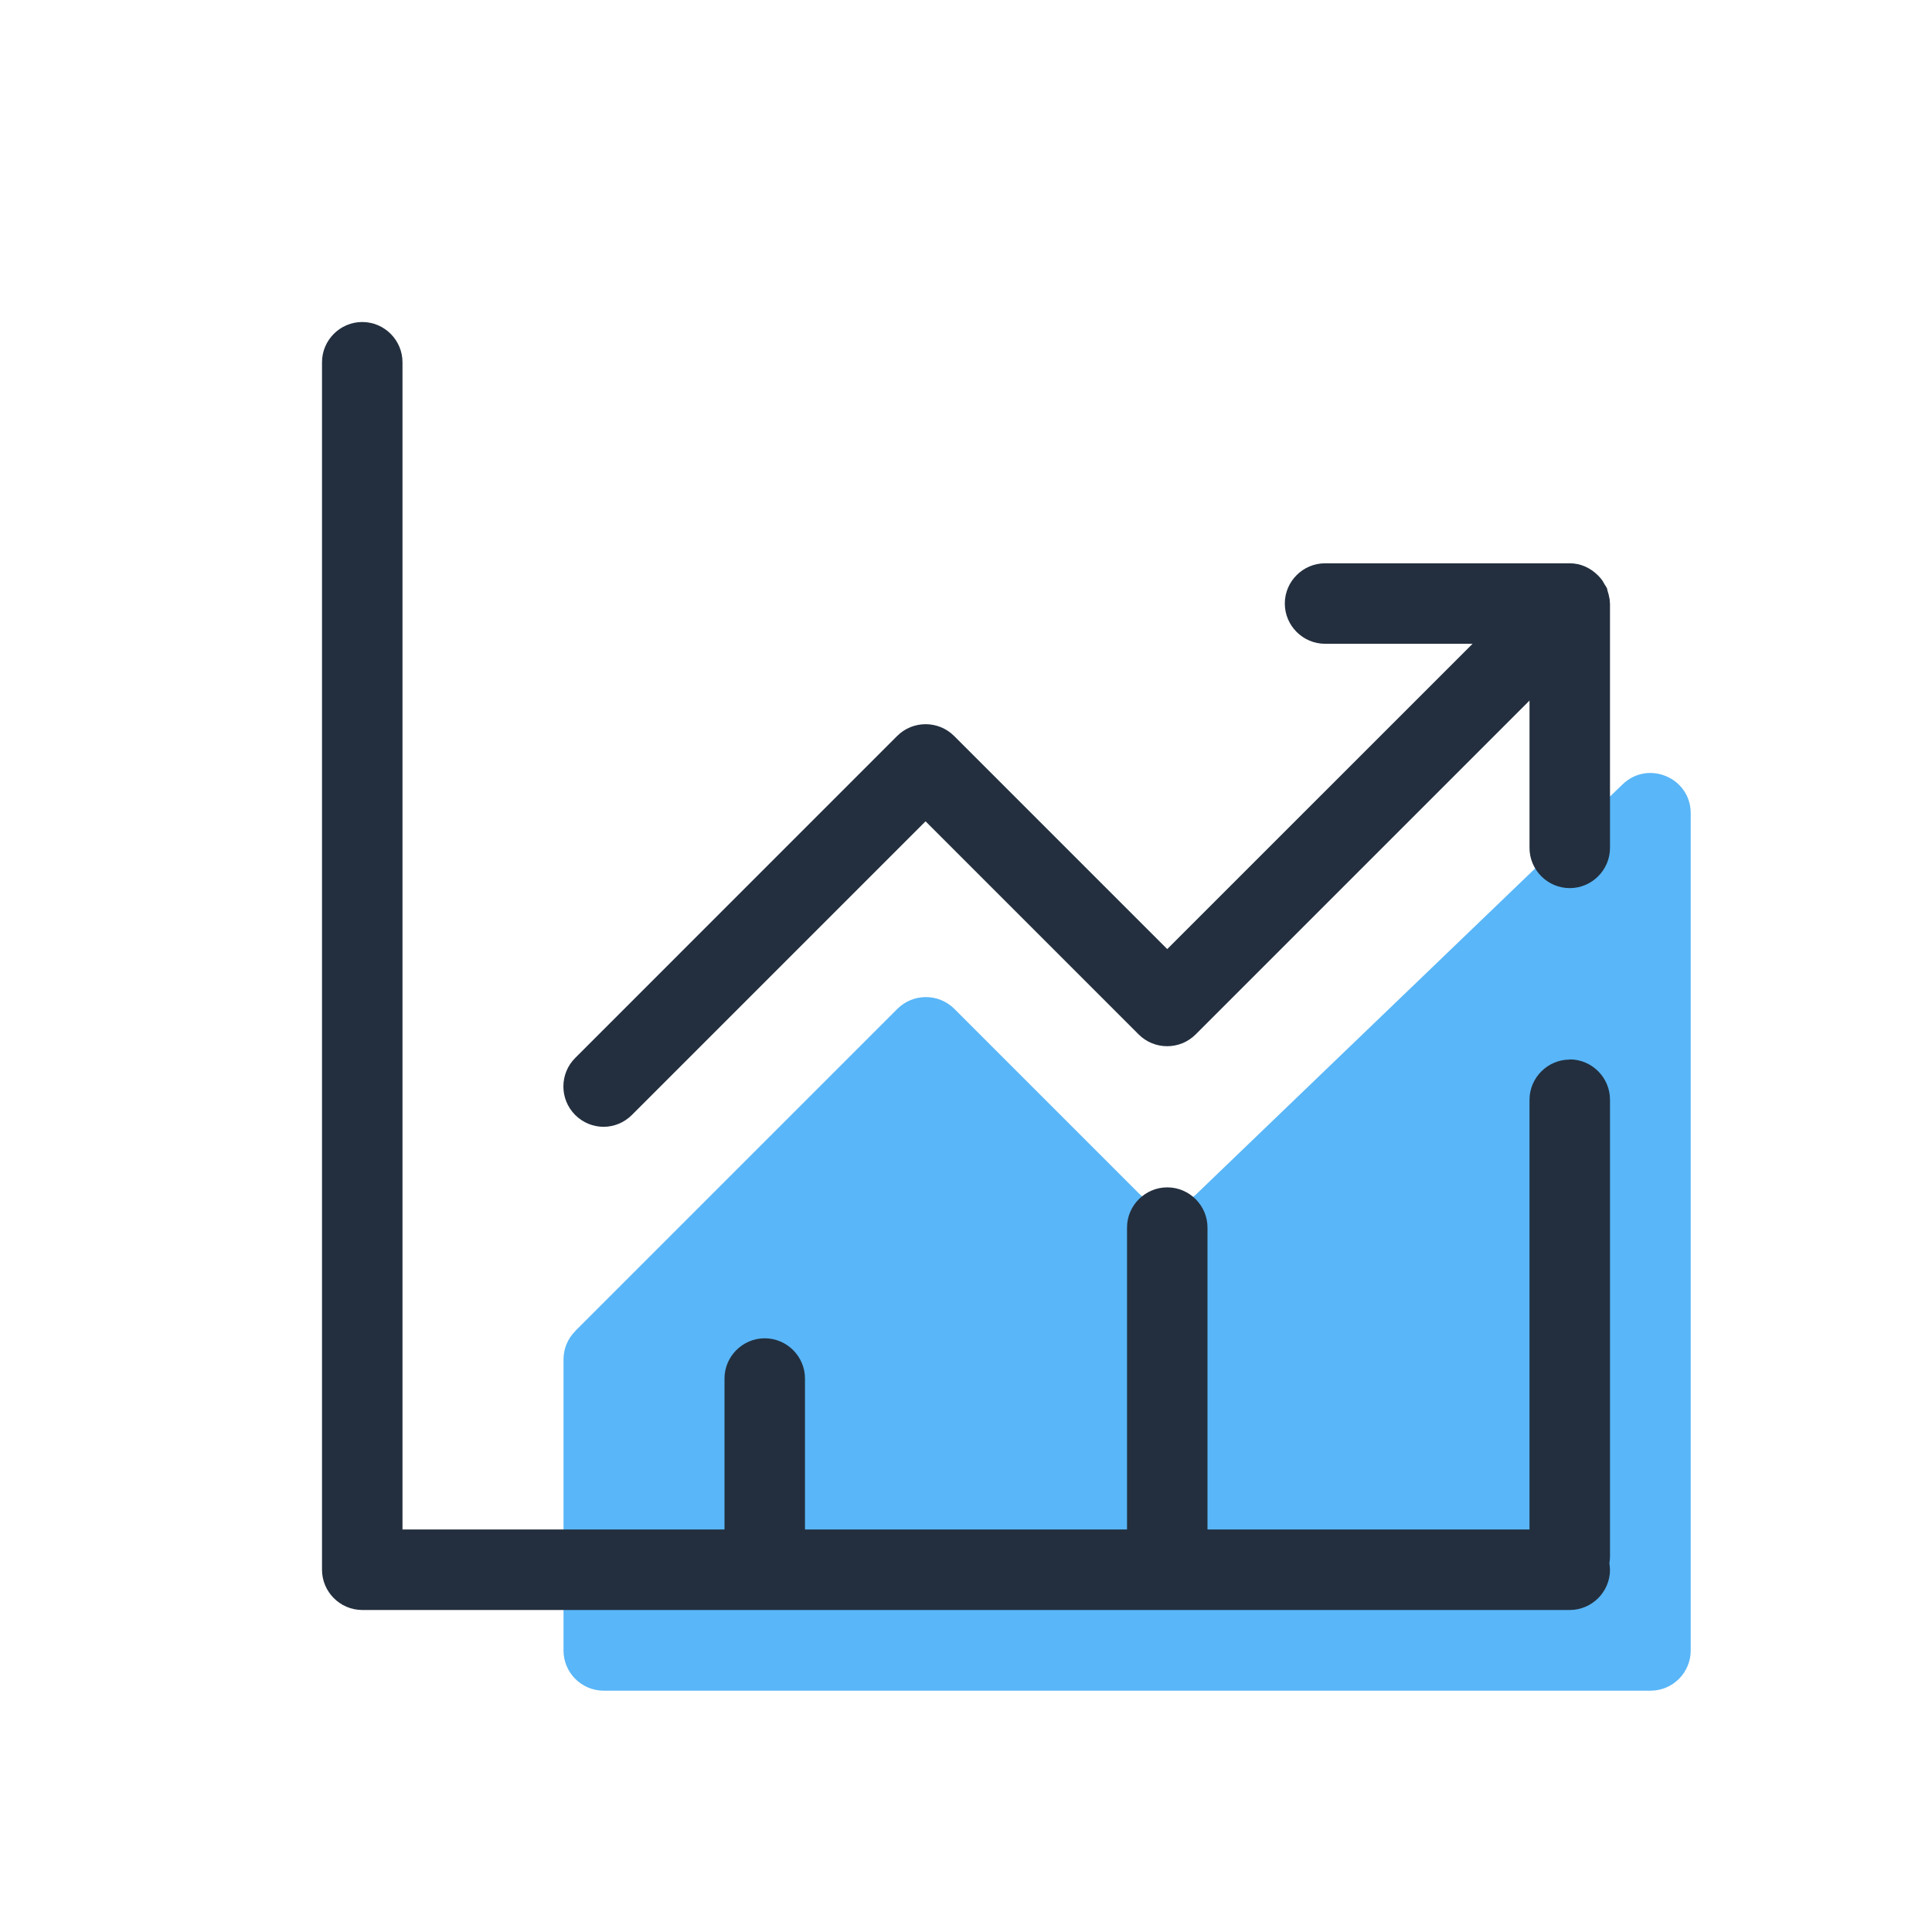 <?xml version="1.0" encoding="utf-8"?>
<!-- Generator: Adobe Illustrator 28.0.0, SVG Export Plug-In . SVG Version: 6.00 Build 0)  -->
<svg version="1.1" id="Layer_1" xmlns="http://www.w3.org/2000/svg" xmlns:xlink="http://www.w3.org/1999/xlink" x="0px" y="0px"
	 viewBox="0 0 64 64" style="enable-background:new 0 0 64 64;" xml:space="preserve">
<style type="text/css">
	.st0{fill:#59B6F8;}
	.st1{fill:#232F3E;}
</style>
<path class="st0" d="M19.06,44.087L29.727,33.42c0.52-0.52,1.367-0.52,1.887,0l6.133,6.133
	c0.513,0.513,1.34,0.52,1.867,0.02l14.14-13.593c0.847-0.813,2.253-0.213,2.253,0.96v27.733
	c0,0.733-0.593,1.333-1.333,1.333H20c-0.733,0-1.333-0.593-1.333-1.333v-9.64c0-0.353,0.14-0.693,0.393-0.94
	V44.087z"/>
<path class="st1" d="M53.326,19.927c0-0.04,0-0.073-0.013-0.113c-0.013-0.08-0.033-0.16-0.06-0.24
	c-0.007-0.027-0.013-0.06-0.02-0.087c-0.02-0.047-0.053-0.08-0.073-0.12c-0.027-0.04-0.047-0.087-0.073-0.127
	c-0.04-0.06-0.087-0.113-0.14-0.167l-0.013-0.013c-0.247-0.247-0.573-0.4-0.933-0.4h-8.107
	c-0.733,0-1.333,0.6-1.333,1.333c0,0.733,0.6,1.333,1.333,1.333h4.887L38.666,31.44l-7.06-7.06
	c-0.52-0.52-1.367-0.52-1.887,0L19.053,35.047c-0.52,0.52-0.52,1.367,0,1.887c0.26,0.26,0.6,0.393,0.94,0.393
	s0.68-0.133,0.94-0.393l9.727-9.727l7.06,7.06c0.52,0.52,1.367,0.52,1.887,0l11.06-11.06v4.88
	c0,0.733,0.6,1.333,1.333,1.333c0.733,0,1.333-0.6,1.333-1.333v-8.087c0,0-0.007-0.06-0.007-0.087V19.927z"/>
<path class="st1" d="M52,35.1c-0.733,0-1.333,0.6-1.333,1.333v14.233H40v-10c0-0.733-0.6-1.333-1.333-1.333
	s-1.333,0.6-1.333,1.333v10H26.666v-5c0-0.733-0.6-1.333-1.333-1.333c-0.733,0-1.333,0.6-1.333,1.333v5H13.333V12
	c0-0.733-0.6-1.333-1.333-1.333c-0.733,0-1.333,0.6-1.333,1.333v40c0,0.733,0.6,1.333,1.333,1.333h40
	c0.733,0,1.333-0.6,1.333-1.333c0-0.073-0.013-0.147-0.02-0.22c0.013-0.073,0.02-0.14,0.02-0.22V36.427
	c0-0.733-0.6-1.333-1.333-1.333V35.1z"/>
</svg>
